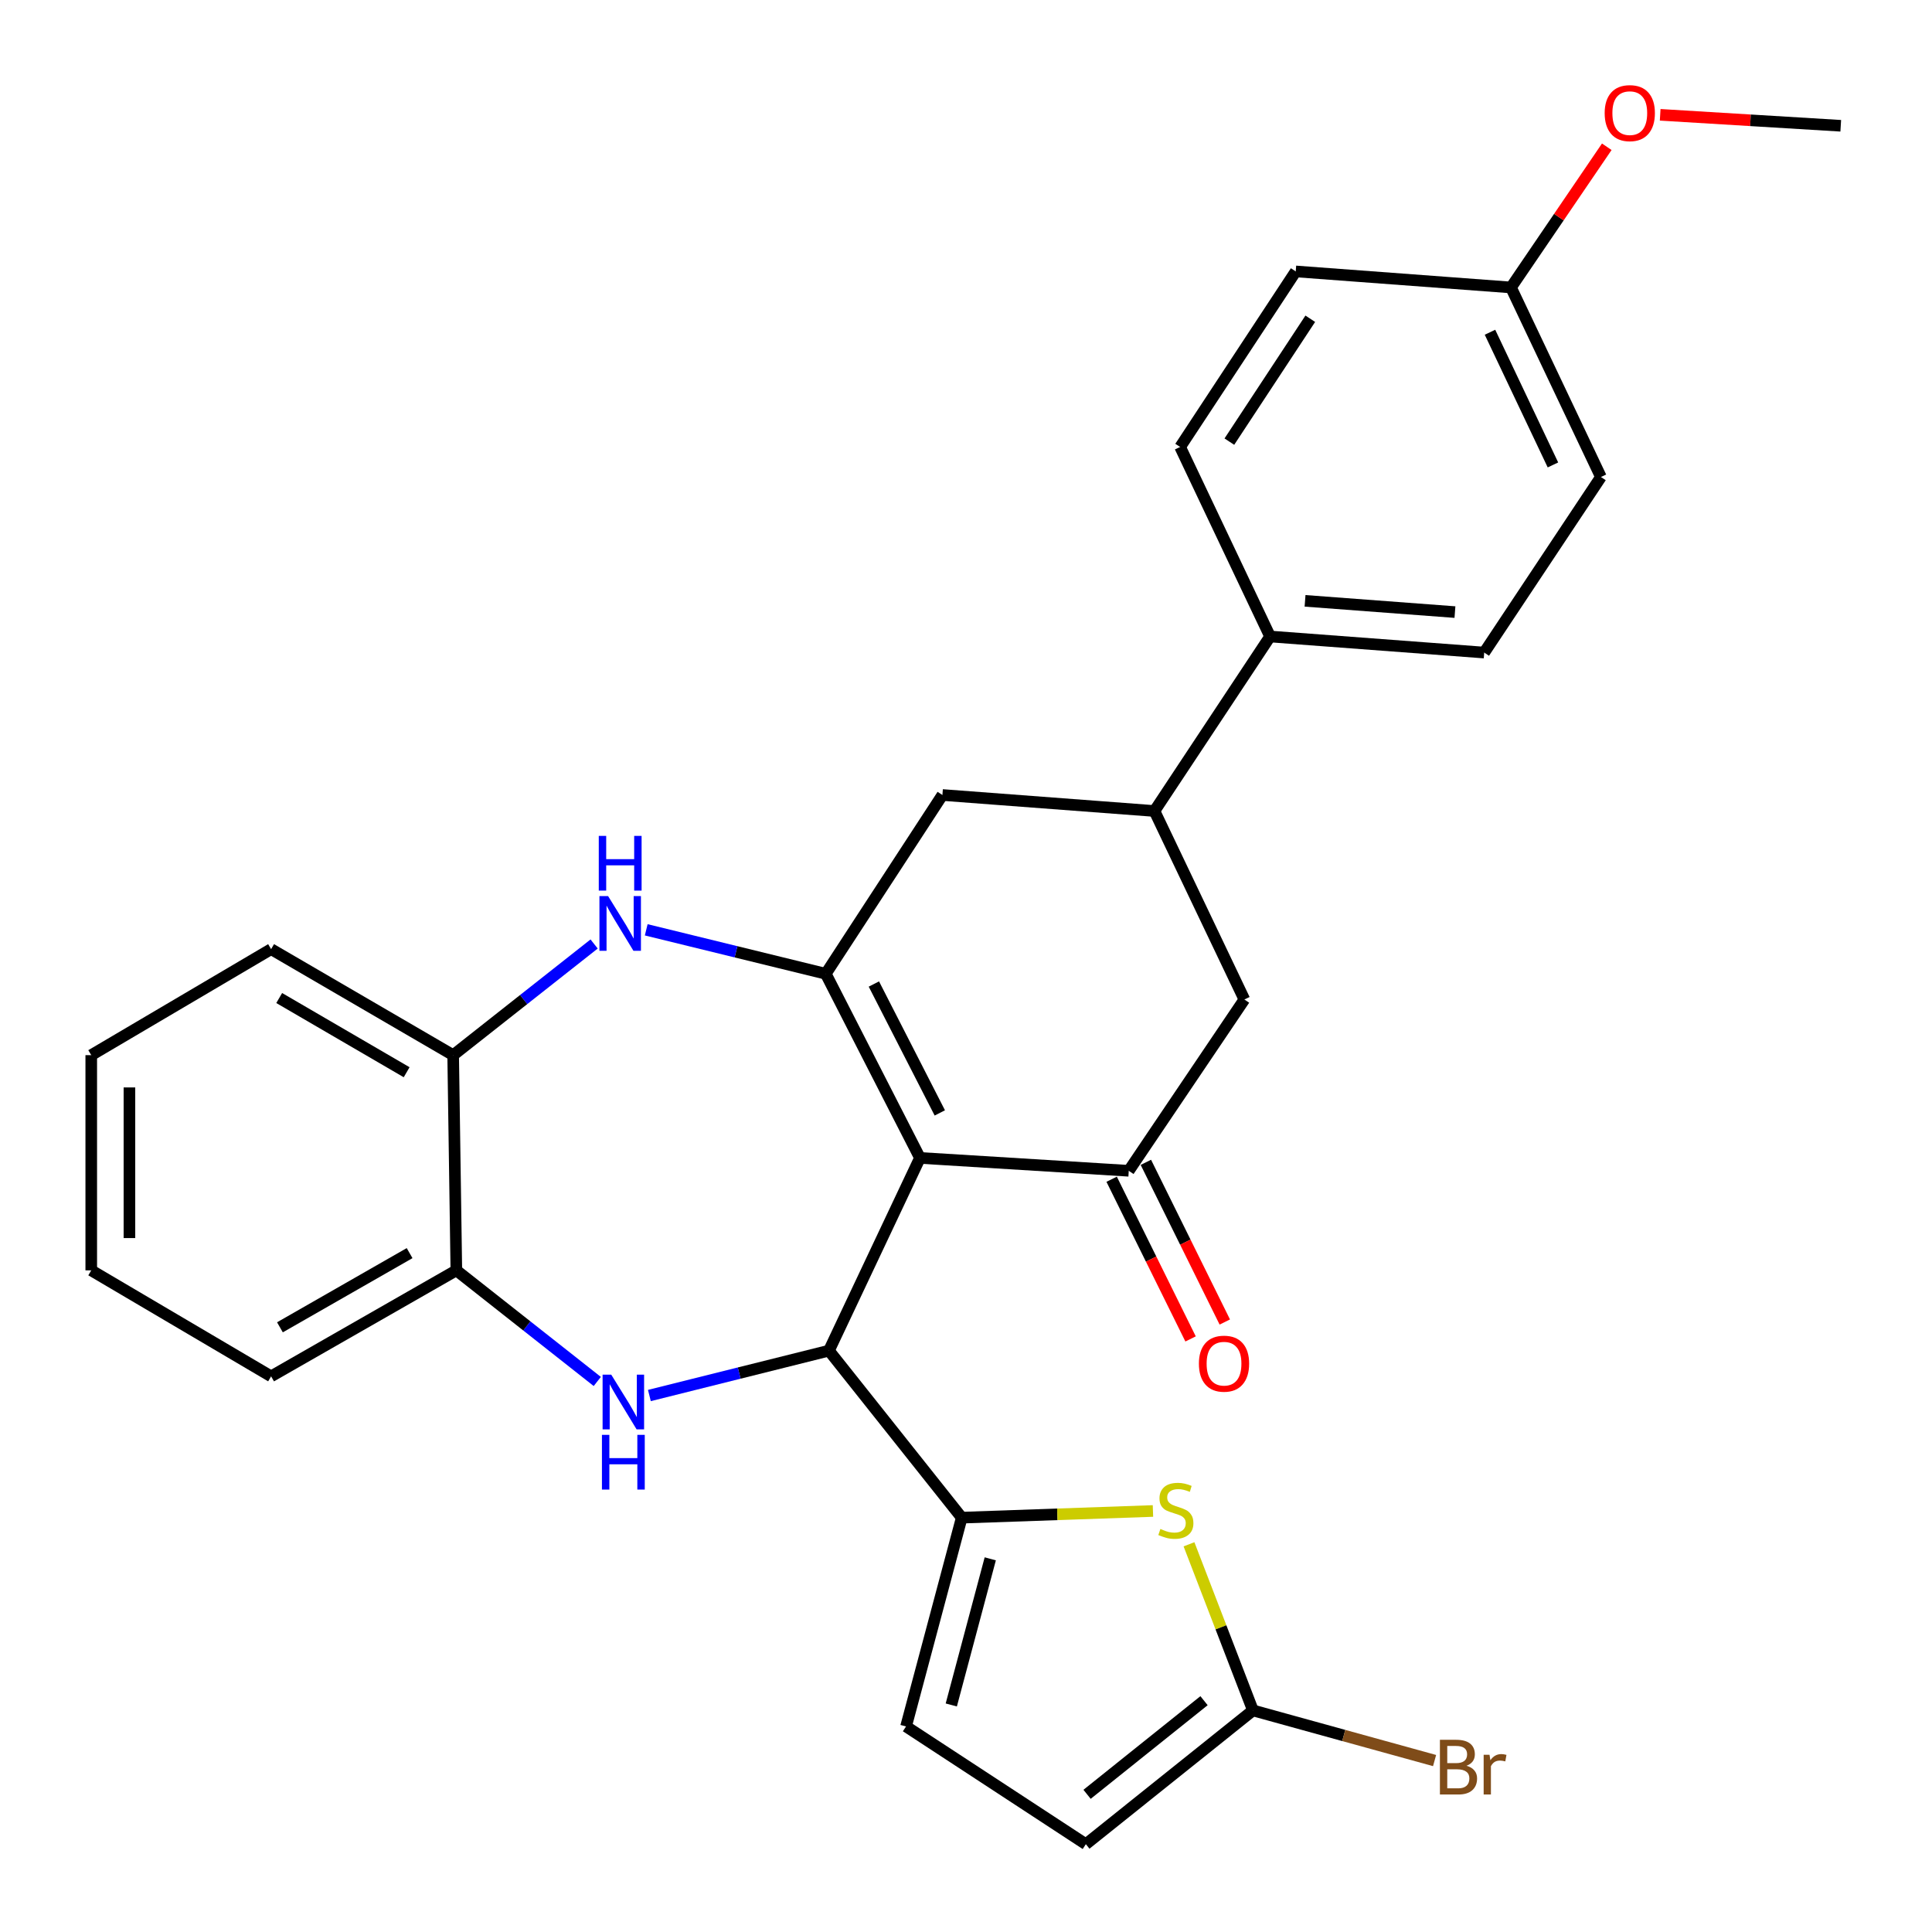 <?xml version='1.0' encoding='iso-8859-1'?>
<svg version='1.1' baseProfile='full'
              xmlns='http://www.w3.org/2000/svg'
                      xmlns:rdkit='http://www.rdkit.org/xml'
                      xmlns:xlink='http://www.w3.org/1999/xlink'
                  xml:space='preserve'
width='1000px' height='1000px' viewBox='0 0 1000 1000'>
<!-- END OF HEADER -->
<rect style='opacity:1.0;fill:#FFFFFF;stroke:none' width='1000' height='1000' x='0' y='0'> </rect>
<path class='bond-0' d='M 476.17,599.337 L 429.059,699.091' style='fill:none;fill-rule:evenodd;stroke:#000000;stroke-width:6px;stroke-linecap:butt;stroke-linejoin:miter;stroke-opacity:1' />
<path class='bond-1' d='M 476.17,599.337 L 427.413,504.028' style='fill:none;fill-rule:evenodd;stroke:#000000;stroke-width:6px;stroke-linecap:butt;stroke-linejoin:miter;stroke-opacity:1' />
<path class='bond-1' d='M 486.446,576.042 L 452.316,509.326' style='fill:none;fill-rule:evenodd;stroke:#000000;stroke-width:6px;stroke-linecap:butt;stroke-linejoin:miter;stroke-opacity:1' />
<path class='bond-4' d='M 476.17,599.337 L 584.244,605.999' style='fill:none;fill-rule:evenodd;stroke:#000000;stroke-width:6px;stroke-linecap:butt;stroke-linejoin:miter;stroke-opacity:1' />
<path class='bond-2' d='M 429.059,699.091 L 382.592,710.704' style='fill:none;fill-rule:evenodd;stroke:#000000;stroke-width:6px;stroke-linecap:butt;stroke-linejoin:miter;stroke-opacity:1' />
<path class='bond-2' d='M 382.592,710.704 L 336.125,722.317' style='fill:none;fill-rule:evenodd;stroke:#0000FF;stroke-width:6px;stroke-linecap:butt;stroke-linejoin:miter;stroke-opacity:1' />
<path class='bond-3' d='M 429.059,699.091 L 497.794,785.541' style='fill:none;fill-rule:evenodd;stroke:#000000;stroke-width:6px;stroke-linecap:butt;stroke-linejoin:miter;stroke-opacity:1' />
<path class='bond-5' d='M 427.413,504.028 L 380.949,492.649' style='fill:none;fill-rule:evenodd;stroke:#000000;stroke-width:6px;stroke-linecap:butt;stroke-linejoin:miter;stroke-opacity:1' />
<path class='bond-5' d='M 380.949,492.649 L 334.486,481.271' style='fill:none;fill-rule:evenodd;stroke:#0000FF;stroke-width:6px;stroke-linecap:butt;stroke-linejoin:miter;stroke-opacity:1' />
<path class='bond-10' d='M 427.413,504.028 L 487.794,411.486' style='fill:none;fill-rule:evenodd;stroke:#000000;stroke-width:6px;stroke-linecap:butt;stroke-linejoin:miter;stroke-opacity:1' />
<path class='bond-9' d='M 309.151,715.049 L 272.677,686.291' style='fill:none;fill-rule:evenodd;stroke:#0000FF;stroke-width:6px;stroke-linecap:butt;stroke-linejoin:miter;stroke-opacity:1' />
<path class='bond-9' d='M 272.677,686.291 L 236.203,657.534' style='fill:none;fill-rule:evenodd;stroke:#000000;stroke-width:6px;stroke-linecap:butt;stroke-linejoin:miter;stroke-opacity:1' />
<path class='bond-6' d='M 497.794,785.541 L 547.282,783.811' style='fill:none;fill-rule:evenodd;stroke:#000000;stroke-width:6px;stroke-linecap:butt;stroke-linejoin:miter;stroke-opacity:1' />
<path class='bond-6' d='M 547.282,783.811 L 596.771,782.081' style='fill:none;fill-rule:evenodd;stroke:#CCCC00;stroke-width:6px;stroke-linecap:butt;stroke-linejoin:miter;stroke-opacity:1' />
<path class='bond-8' d='M 497.794,785.541 L 468.97,893.604' style='fill:none;fill-rule:evenodd;stroke:#000000;stroke-width:6px;stroke-linecap:butt;stroke-linejoin:miter;stroke-opacity:1' />
<path class='bond-8' d='M 512.56,806.843 L 492.383,882.487' style='fill:none;fill-rule:evenodd;stroke:#000000;stroke-width:6px;stroke-linecap:butt;stroke-linejoin:miter;stroke-opacity:1' />
<path class='bond-13' d='M 584.244,605.999 L 644.088,517.332' style='fill:none;fill-rule:evenodd;stroke:#000000;stroke-width:6px;stroke-linecap:butt;stroke-linejoin:miter;stroke-opacity:1' />
<path class='bond-16' d='M 575.388,610.377 L 595.815,651.703' style='fill:none;fill-rule:evenodd;stroke:#000000;stroke-width:6px;stroke-linecap:butt;stroke-linejoin:miter;stroke-opacity:1' />
<path class='bond-16' d='M 595.815,651.703 L 616.241,693.029' style='fill:none;fill-rule:evenodd;stroke:#FF0000;stroke-width:6px;stroke-linecap:butt;stroke-linejoin:miter;stroke-opacity:1' />
<path class='bond-16' d='M 593.1,601.622 L 613.527,642.948' style='fill:none;fill-rule:evenodd;stroke:#000000;stroke-width:6px;stroke-linecap:butt;stroke-linejoin:miter;stroke-opacity:1' />
<path class='bond-16' d='M 613.527,642.948 L 633.953,684.274' style='fill:none;fill-rule:evenodd;stroke:#FF0000;stroke-width:6px;stroke-linecap:butt;stroke-linejoin:miter;stroke-opacity:1' />
<path class='bond-12' d='M 307.515,488.61 L 271.036,517.377' style='fill:none;fill-rule:evenodd;stroke:#0000FF;stroke-width:6px;stroke-linecap:butt;stroke-linejoin:miter;stroke-opacity:1' />
<path class='bond-12' d='M 271.036,517.377 L 234.557,546.145' style='fill:none;fill-rule:evenodd;stroke:#000000;stroke-width:6px;stroke-linecap:butt;stroke-linejoin:miter;stroke-opacity:1' />
<path class='bond-7' d='M 615.42,799.323 L 631.971,842.314' style='fill:none;fill-rule:evenodd;stroke:#CCCC00;stroke-width:6px;stroke-linecap:butt;stroke-linejoin:miter;stroke-opacity:1' />
<path class='bond-7' d='M 631.971,842.314 L 648.522,885.306' style='fill:none;fill-rule:evenodd;stroke:#000000;stroke-width:6px;stroke-linecap:butt;stroke-linejoin:miter;stroke-opacity:1' />
<path class='bond-19' d='M 648.522,885.306 L 695.53,898.284' style='fill:none;fill-rule:evenodd;stroke:#000000;stroke-width:6px;stroke-linecap:butt;stroke-linejoin:miter;stroke-opacity:1' />
<path class='bond-19' d='M 695.53,898.284 L 742.538,911.261' style='fill:none;fill-rule:evenodd;stroke:#7F4C19;stroke-width:6px;stroke-linecap:butt;stroke-linejoin:miter;stroke-opacity:1' />
<path class='bond-31' d='M 648.522,885.306 L 562.039,954.545' style='fill:none;fill-rule:evenodd;stroke:#000000;stroke-width:6px;stroke-linecap:butt;stroke-linejoin:miter;stroke-opacity:1' />
<path class='bond-31' d='M 623.202,880.268 L 562.663,928.736' style='fill:none;fill-rule:evenodd;stroke:#000000;stroke-width:6px;stroke-linecap:butt;stroke-linejoin:miter;stroke-opacity:1' />
<path class='bond-14' d='M 468.97,893.604 L 562.039,954.545' style='fill:none;fill-rule:evenodd;stroke:#000000;stroke-width:6px;stroke-linecap:butt;stroke-linejoin:miter;stroke-opacity:1' />
<path class='bond-24' d='M 236.203,657.534 L 140.324,712.394' style='fill:none;fill-rule:evenodd;stroke:#000000;stroke-width:6px;stroke-linecap:butt;stroke-linejoin:miter;stroke-opacity:1' />
<path class='bond-24' d='M 212.009,648.614 L 144.893,687.016' style='fill:none;fill-rule:evenodd;stroke:#000000;stroke-width:6px;stroke-linecap:butt;stroke-linejoin:miter;stroke-opacity:1' />
<path class='bond-30' d='M 236.203,657.534 L 234.557,546.145' style='fill:none;fill-rule:evenodd;stroke:#000000;stroke-width:6px;stroke-linecap:butt;stroke-linejoin:miter;stroke-opacity:1' />
<path class='bond-29' d='M 487.794,411.486 L 597.548,419.773' style='fill:none;fill-rule:evenodd;stroke:#000000;stroke-width:6px;stroke-linecap:butt;stroke-linejoin:miter;stroke-opacity:1' />
<path class='bond-11' d='M 597.548,419.773 L 644.088,517.332' style='fill:none;fill-rule:evenodd;stroke:#000000;stroke-width:6px;stroke-linecap:butt;stroke-linejoin:miter;stroke-opacity:1' />
<path class='bond-15' d='M 597.548,419.773 L 657.391,329.448' style='fill:none;fill-rule:evenodd;stroke:#000000;stroke-width:6px;stroke-linecap:butt;stroke-linejoin:miter;stroke-opacity:1' />
<path class='bond-25' d='M 234.557,546.145 L 140.324,491.273' style='fill:none;fill-rule:evenodd;stroke:#000000;stroke-width:6px;stroke-linecap:butt;stroke-linejoin:miter;stroke-opacity:1' />
<path class='bond-25' d='M 210.48,554.988 L 144.517,516.578' style='fill:none;fill-rule:evenodd;stroke:#000000;stroke-width:6px;stroke-linecap:butt;stroke-linejoin:miter;stroke-opacity:1' />
<path class='bond-17' d='M 657.391,329.448 L 768.221,337.768' style='fill:none;fill-rule:evenodd;stroke:#000000;stroke-width:6px;stroke-linecap:butt;stroke-linejoin:miter;stroke-opacity:1' />
<path class='bond-17' d='M 675.495,310.993 L 753.075,316.818' style='fill:none;fill-rule:evenodd;stroke:#000000;stroke-width:6px;stroke-linecap:butt;stroke-linejoin:miter;stroke-opacity:1' />
<path class='bond-18' d='M 657.391,329.448 L 610.84,231.351' style='fill:none;fill-rule:evenodd;stroke:#000000;stroke-width:6px;stroke-linecap:butt;stroke-linejoin:miter;stroke-opacity:1' />
<path class='bond-21' d='M 768.221,337.768 L 828.635,246.894' style='fill:none;fill-rule:evenodd;stroke:#000000;stroke-width:6px;stroke-linecap:butt;stroke-linejoin:miter;stroke-opacity:1' />
<path class='bond-22' d='M 610.84,231.351 L 670.673,140.488' style='fill:none;fill-rule:evenodd;stroke:#000000;stroke-width:6px;stroke-linecap:butt;stroke-linejoin:miter;stroke-opacity:1' />
<path class='bond-22' d='M 636.316,228.588 L 678.199,164.983' style='fill:none;fill-rule:evenodd;stroke:#000000;stroke-width:6px;stroke-linecap:butt;stroke-linejoin:miter;stroke-opacity:1' />
<path class='bond-20' d='M 782.084,148.786 L 670.673,140.488' style='fill:none;fill-rule:evenodd;stroke:#000000;stroke-width:6px;stroke-linecap:butt;stroke-linejoin:miter;stroke-opacity:1' />
<path class='bond-23' d='M 782.084,148.786 L 806.874,112.375' style='fill:none;fill-rule:evenodd;stroke:#000000;stroke-width:6px;stroke-linecap:butt;stroke-linejoin:miter;stroke-opacity:1' />
<path class='bond-23' d='M 806.874,112.375 L 831.665,75.963' style='fill:none;fill-rule:evenodd;stroke:#FF0000;stroke-width:6px;stroke-linecap:butt;stroke-linejoin:miter;stroke-opacity:1' />
<path class='bond-33' d='M 782.084,148.786 L 828.635,246.894' style='fill:none;fill-rule:evenodd;stroke:#000000;stroke-width:6px;stroke-linecap:butt;stroke-linejoin:miter;stroke-opacity:1' />
<path class='bond-33' d='M 771.216,171.972 L 803.802,240.647' style='fill:none;fill-rule:evenodd;stroke:#000000;stroke-width:6px;stroke-linecap:butt;stroke-linejoin:miter;stroke-opacity:1' />
<path class='bond-26' d='M 859.309,59.427 L 906.038,62.265' style='fill:none;fill-rule:evenodd;stroke:#FF0000;stroke-width:6px;stroke-linecap:butt;stroke-linejoin:miter;stroke-opacity:1' />
<path class='bond-26' d='M 906.038,62.265 L 952.768,65.102' style='fill:none;fill-rule:evenodd;stroke:#000000;stroke-width:6px;stroke-linecap:butt;stroke-linejoin:miter;stroke-opacity:1' />
<path class='bond-28' d='M 140.324,712.394 L 47.232,657.534' style='fill:none;fill-rule:evenodd;stroke:#000000;stroke-width:6px;stroke-linecap:butt;stroke-linejoin:miter;stroke-opacity:1' />
<path class='bond-27' d='M 140.324,491.273 L 47.232,546.145' style='fill:none;fill-rule:evenodd;stroke:#000000;stroke-width:6px;stroke-linecap:butt;stroke-linejoin:miter;stroke-opacity:1' />
<path class='bond-32' d='M 47.232,546.145 L 47.232,657.534' style='fill:none;fill-rule:evenodd;stroke:#000000;stroke-width:6px;stroke-linecap:butt;stroke-linejoin:miter;stroke-opacity:1' />
<path class='bond-32' d='M 66.99,562.853 L 66.99,640.825' style='fill:none;fill-rule:evenodd;stroke:#000000;stroke-width:6px;stroke-linecap:butt;stroke-linejoin:miter;stroke-opacity:1' />
<path  class='atom-3' d='M 316.383 711.526
L 325.663 726.526
Q 326.583 728.006, 328.063 730.686
Q 329.543 733.366, 329.623 733.526
L 329.623 711.526
L 333.383 711.526
L 333.383 739.846
L 329.503 739.846
L 319.543 723.446
Q 318.383 721.526, 317.143 719.326
Q 315.943 717.126, 315.583 716.446
L 315.583 739.846
L 311.903 739.846
L 311.903 711.526
L 316.383 711.526
' fill='#0000FF'/>
<path  class='atom-3' d='M 311.563 742.678
L 315.403 742.678
L 315.403 754.718
L 329.883 754.718
L 329.883 742.678
L 333.723 742.678
L 333.723 770.998
L 329.883 770.998
L 329.883 757.918
L 315.403 757.918
L 315.403 770.998
L 311.563 770.998
L 311.563 742.678
' fill='#0000FF'/>
<path  class='atom-6' d='M 314.747 463.81
L 324.027 478.81
Q 324.947 480.29, 326.427 482.97
Q 327.907 485.65, 327.987 485.81
L 327.987 463.81
L 331.747 463.81
L 331.747 492.13
L 327.867 492.13
L 317.907 475.73
Q 316.747 473.81, 315.507 471.61
Q 314.307 469.41, 313.947 468.73
L 313.947 492.13
L 310.267 492.13
L 310.267 463.81
L 314.747 463.81
' fill='#0000FF'/>
<path  class='atom-6' d='M 309.927 432.658
L 313.767 432.658
L 313.767 444.698
L 328.247 444.698
L 328.247 432.658
L 332.087 432.658
L 332.087 460.978
L 328.247 460.978
L 328.247 447.898
L 313.767 447.898
L 313.767 460.978
L 309.927 460.978
L 309.927 432.658
' fill='#0000FF'/>
<path  class='atom-7' d='M 600.623 791.386
Q 600.943 791.506, 602.263 792.066
Q 603.583 792.626, 605.023 792.986
Q 606.503 793.306, 607.943 793.306
Q 610.623 793.306, 612.183 792.026
Q 613.743 790.706, 613.743 788.426
Q 613.743 786.866, 612.943 785.906
Q 612.183 784.946, 610.983 784.426
Q 609.783 783.906, 607.783 783.306
Q 605.263 782.546, 603.743 781.826
Q 602.263 781.106, 601.183 779.586
Q 600.143 778.066, 600.143 775.506
Q 600.143 771.946, 602.543 769.746
Q 604.983 767.546, 609.783 767.546
Q 613.063 767.546, 616.783 769.106
L 615.863 772.186
Q 612.463 770.786, 609.903 770.786
Q 607.143 770.786, 605.623 771.946
Q 604.103 773.066, 604.143 775.026
Q 604.143 776.546, 604.903 777.466
Q 605.703 778.386, 606.823 778.906
Q 607.983 779.426, 609.903 780.026
Q 612.463 780.826, 613.983 781.626
Q 615.503 782.426, 616.583 784.066
Q 617.703 785.666, 617.703 788.426
Q 617.703 792.346, 615.063 794.466
Q 612.463 796.546, 608.103 796.546
Q 605.583 796.546, 603.663 795.986
Q 601.783 795.466, 599.543 794.546
L 600.623 791.386
' fill='#CCCC00'/>
<path  class='atom-17' d='M 620.55 705.833
Q 620.55 699.033, 623.91 695.233
Q 627.27 691.433, 633.55 691.433
Q 639.83 691.433, 643.19 695.233
Q 646.55 699.033, 646.55 705.833
Q 646.55 712.713, 643.15 716.633
Q 639.75 720.513, 633.55 720.513
Q 627.31 720.513, 623.91 716.633
Q 620.55 712.753, 620.55 705.833
M 633.55 717.313
Q 637.87 717.313, 640.19 714.433
Q 642.55 711.513, 642.55 705.833
Q 642.55 700.273, 640.19 697.473
Q 637.87 694.633, 633.55 694.633
Q 629.23 694.633, 626.87 697.433
Q 624.55 700.233, 624.55 705.833
Q 624.55 711.553, 626.87 714.433
Q 629.23 717.313, 633.55 717.313
' fill='#FF0000'/>
<path  class='atom-20' d='M 759.057 913.959
Q 761.777 914.719, 763.137 916.399
Q 764.537 918.039, 764.537 920.479
Q 764.537 924.399, 762.017 926.639
Q 759.537 928.839, 754.817 928.839
L 745.297 928.839
L 745.297 900.519
L 753.657 900.519
Q 758.497 900.519, 760.937 902.479
Q 763.377 904.439, 763.377 908.039
Q 763.377 912.319, 759.057 913.959
M 749.097 903.719
L 749.097 912.599
L 753.657 912.599
Q 756.457 912.599, 757.897 911.479
Q 759.377 910.319, 759.377 908.039
Q 759.377 903.719, 753.657 903.719
L 749.097 903.719
M 754.817 925.639
Q 757.577 925.639, 759.057 924.319
Q 760.537 922.999, 760.537 920.479
Q 760.537 918.159, 758.897 916.999
Q 757.297 915.799, 754.217 915.799
L 749.097 915.799
L 749.097 925.639
L 754.817 925.639
' fill='#7F4C19'/>
<path  class='atom-20' d='M 770.977 908.279
L 771.417 911.119
Q 773.577 907.919, 777.097 907.919
Q 778.217 907.919, 779.737 908.319
L 779.137 911.679
Q 777.417 911.279, 776.457 911.279
Q 774.777 911.279, 773.657 911.959
Q 772.577 912.599, 771.697 914.159
L 771.697 928.839
L 767.937 928.839
L 767.937 908.279
L 770.977 908.279
' fill='#7F4C19'/>
<path  class='atom-24' d='M 830.574 58.552
Q 830.574 51.752, 833.934 47.952
Q 837.294 44.152, 843.574 44.152
Q 849.854 44.152, 853.214 47.952
Q 856.574 51.752, 856.574 58.552
Q 856.574 65.432, 853.174 69.352
Q 849.774 73.232, 843.574 73.232
Q 837.334 73.232, 833.934 69.352
Q 830.574 65.472, 830.574 58.552
M 843.574 70.032
Q 847.894 70.032, 850.214 67.152
Q 852.574 64.232, 852.574 58.552
Q 852.574 52.992, 850.214 50.192
Q 847.894 47.352, 843.574 47.352
Q 839.254 47.352, 836.894 50.152
Q 834.574 52.952, 834.574 58.552
Q 834.574 64.272, 836.894 67.152
Q 839.254 70.032, 843.574 70.032
' fill='#FF0000'/>
</svg>
